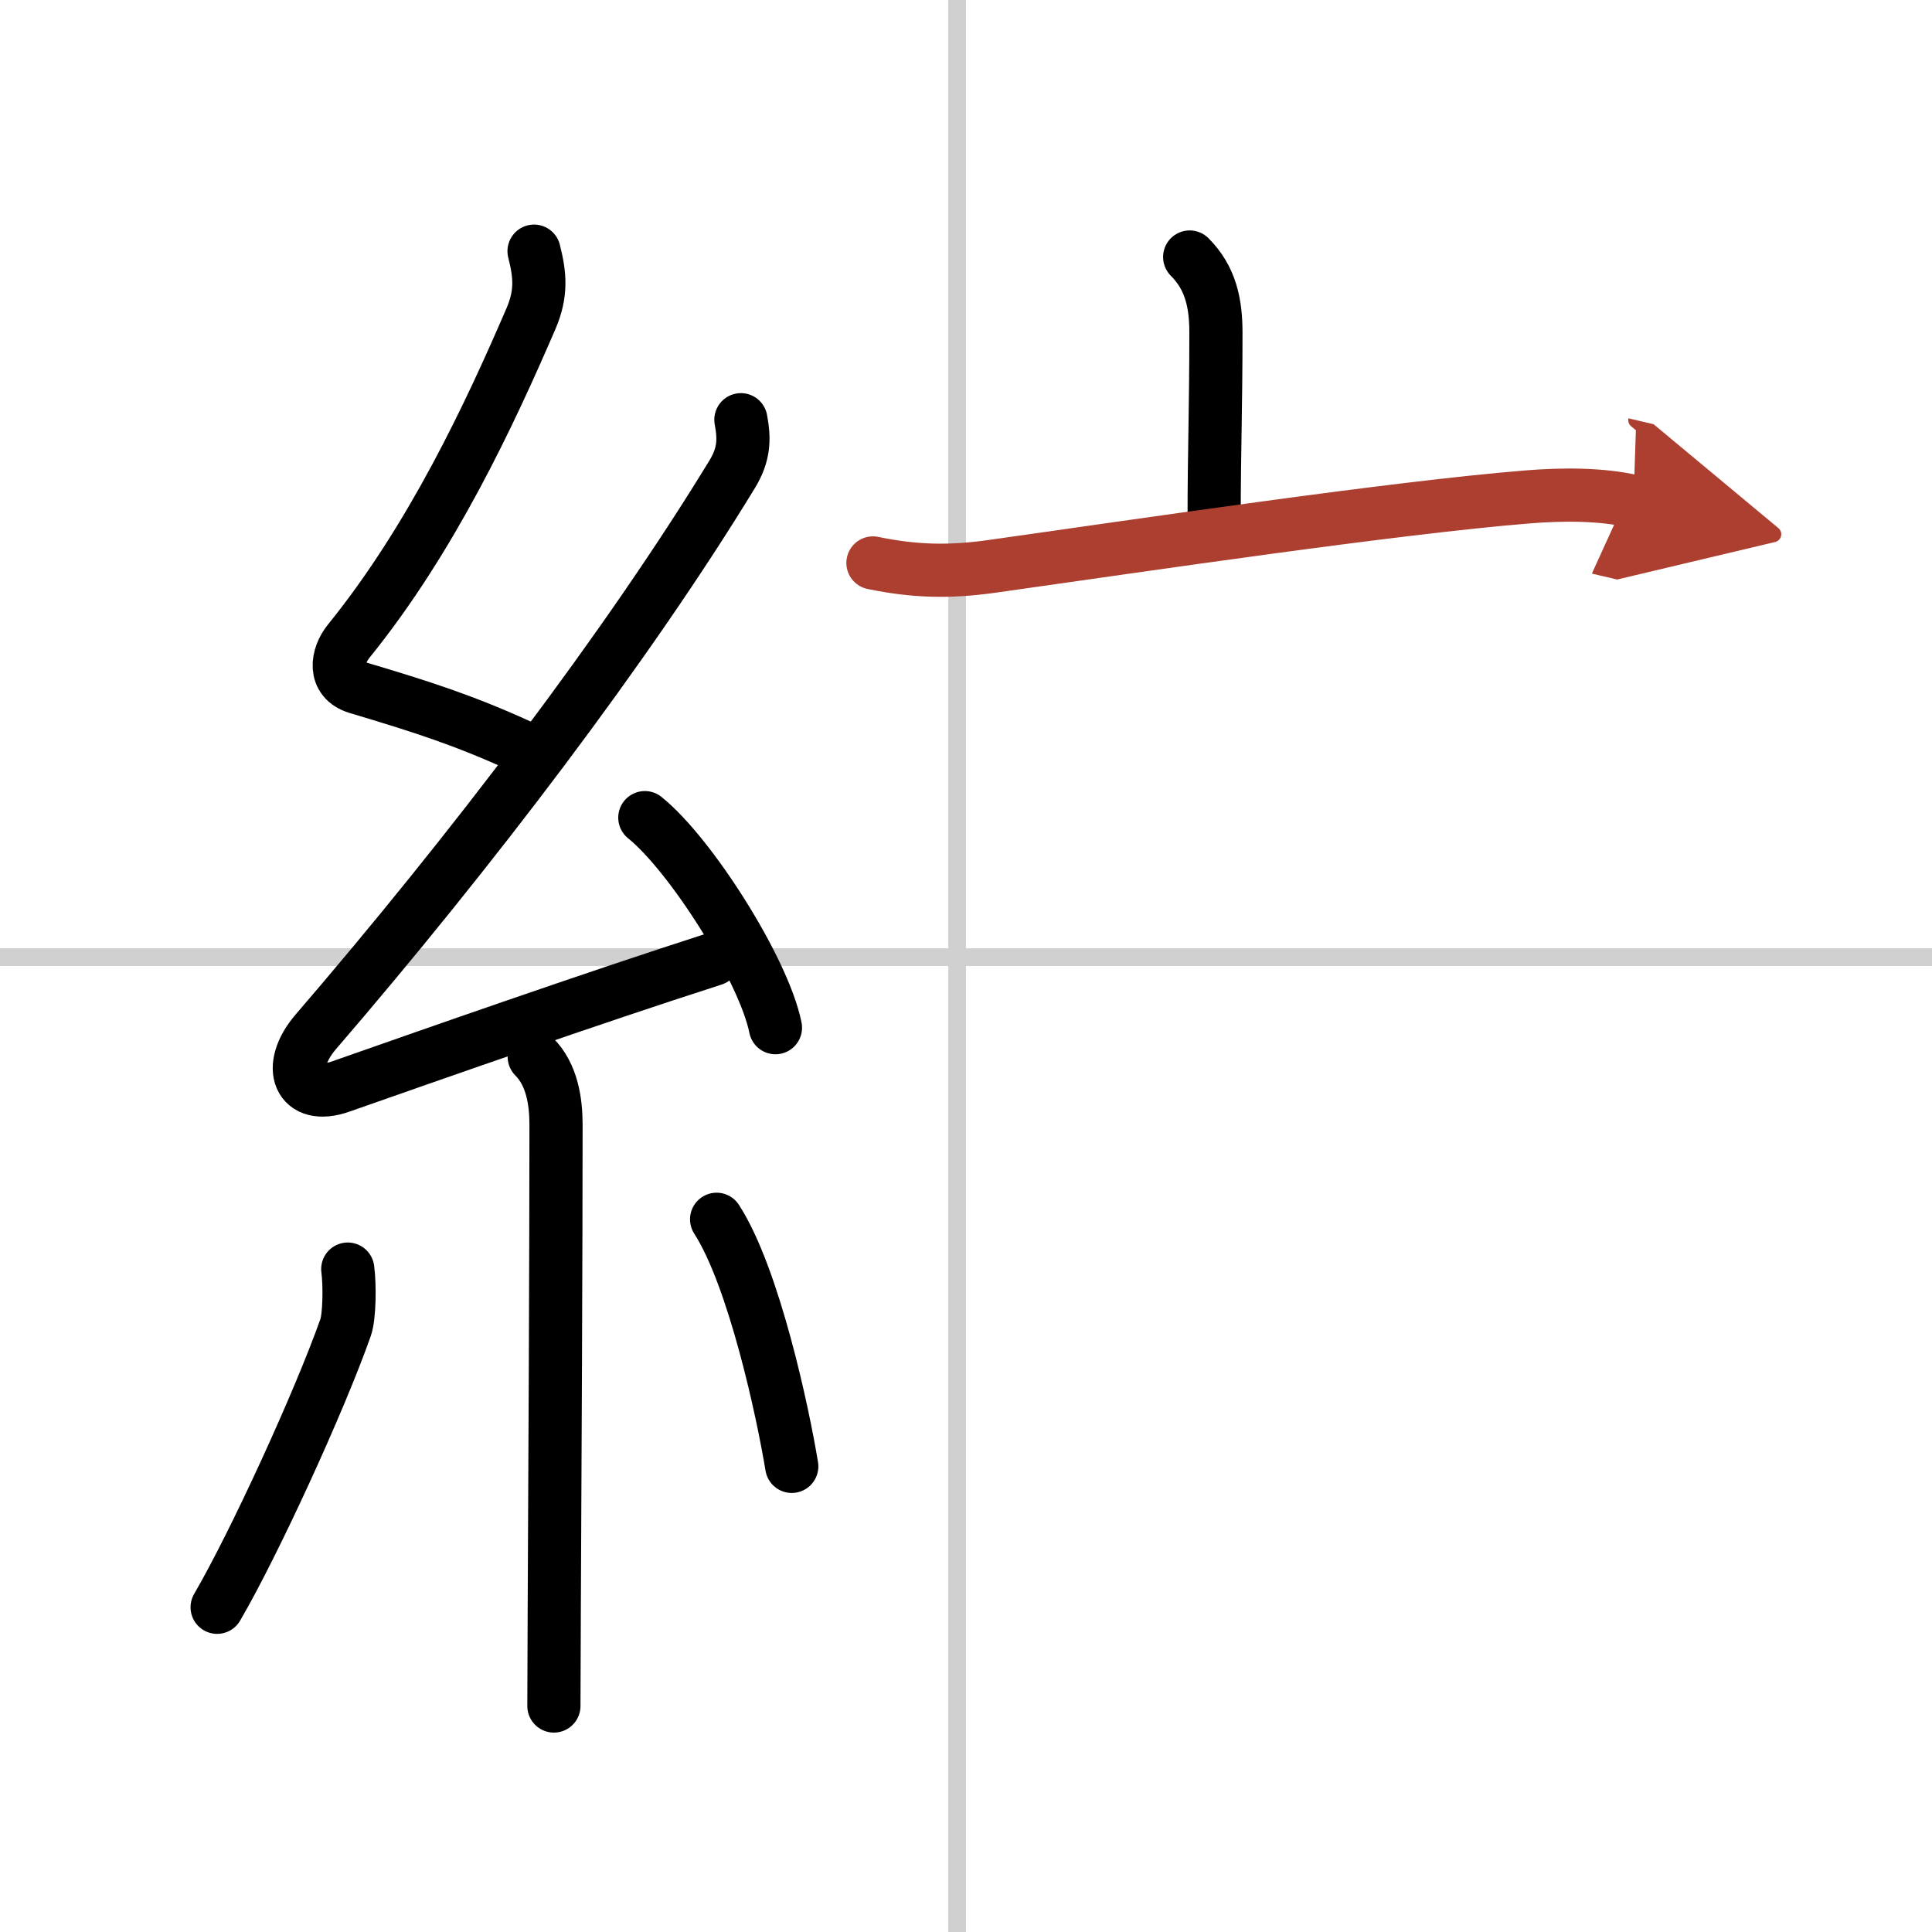 <svg width="400" height="400" viewBox="0 0 109 109" xmlns="http://www.w3.org/2000/svg"><defs><marker id="a" markerWidth="4" orient="auto" refX="1" refY="5" viewBox="0 0 10 10"><polyline points="0 0 10 5 0 10 1 5" fill="#ad3f31" stroke="#ad3f31"/></marker></defs><g fill="none" stroke="#000" stroke-linecap="round" stroke-linejoin="round" stroke-width="3"><rect width="100%" height="100%" fill="#fff" stroke="#fff"/><line x1="54" x2="54" y2="109" stroke="#d0d0d0" stroke-width="1"/><line x2="109" y1="54" y2="54" stroke="#d0d0d0" stroke-width="1"/><path d="m30.13 14.17c0.34 1.34 0.44 2.37-0.17 3.8-2.33 5.4-5.6 12.42-10.3 18.22-0.65 0.81-0.9 2.18 0.5 2.6 3.68 1.1 5.97 1.83 9.22 3.31"/><path d="m41.8 23.68c0.2 1.07 0.2 1.95-0.5 3.09-5.9 9.68-14.8 21.36-23.48 31.44-1.72 2-0.95 3.92 1.4 3.09 4.96-1.74 14.03-4.93 21.03-7.18"/><path d="m36.38 46.13c2.6 2.09 6.72 8.6 7.37 11.85"/><path d="m30.14 59.62c1 1 1.23 2.51 1.23 3.84 0 6.82-0.06 19.98-0.1 27.42-0.01 2.88-0.02 4.91-0.02 5.37"/><path d="m19.62 71.6c0.12 0.89 0.1 2.66-0.12 3.29-1.47 4.17-5.16 12.21-7.25 15.79"/><path d="m40.43 68.79c2.12 3.29 3.75 10.95 4.24 13.94"/><path d="m67.12 14.5c1.19 1.19 1.48 2.62 1.48 4.26 0 4.32-0.1 6.83-0.1 10.36"/><path d="m49.25 31.76c2.37 0.49 4.34 0.53 6.74 0.19 8.84-1.25 22.66-3.3 30.13-3.91 2.05-0.17 4.25-0.17 6.04 0.25" marker-end="url(#a)" stroke="#ad3f31"/></g></svg>
